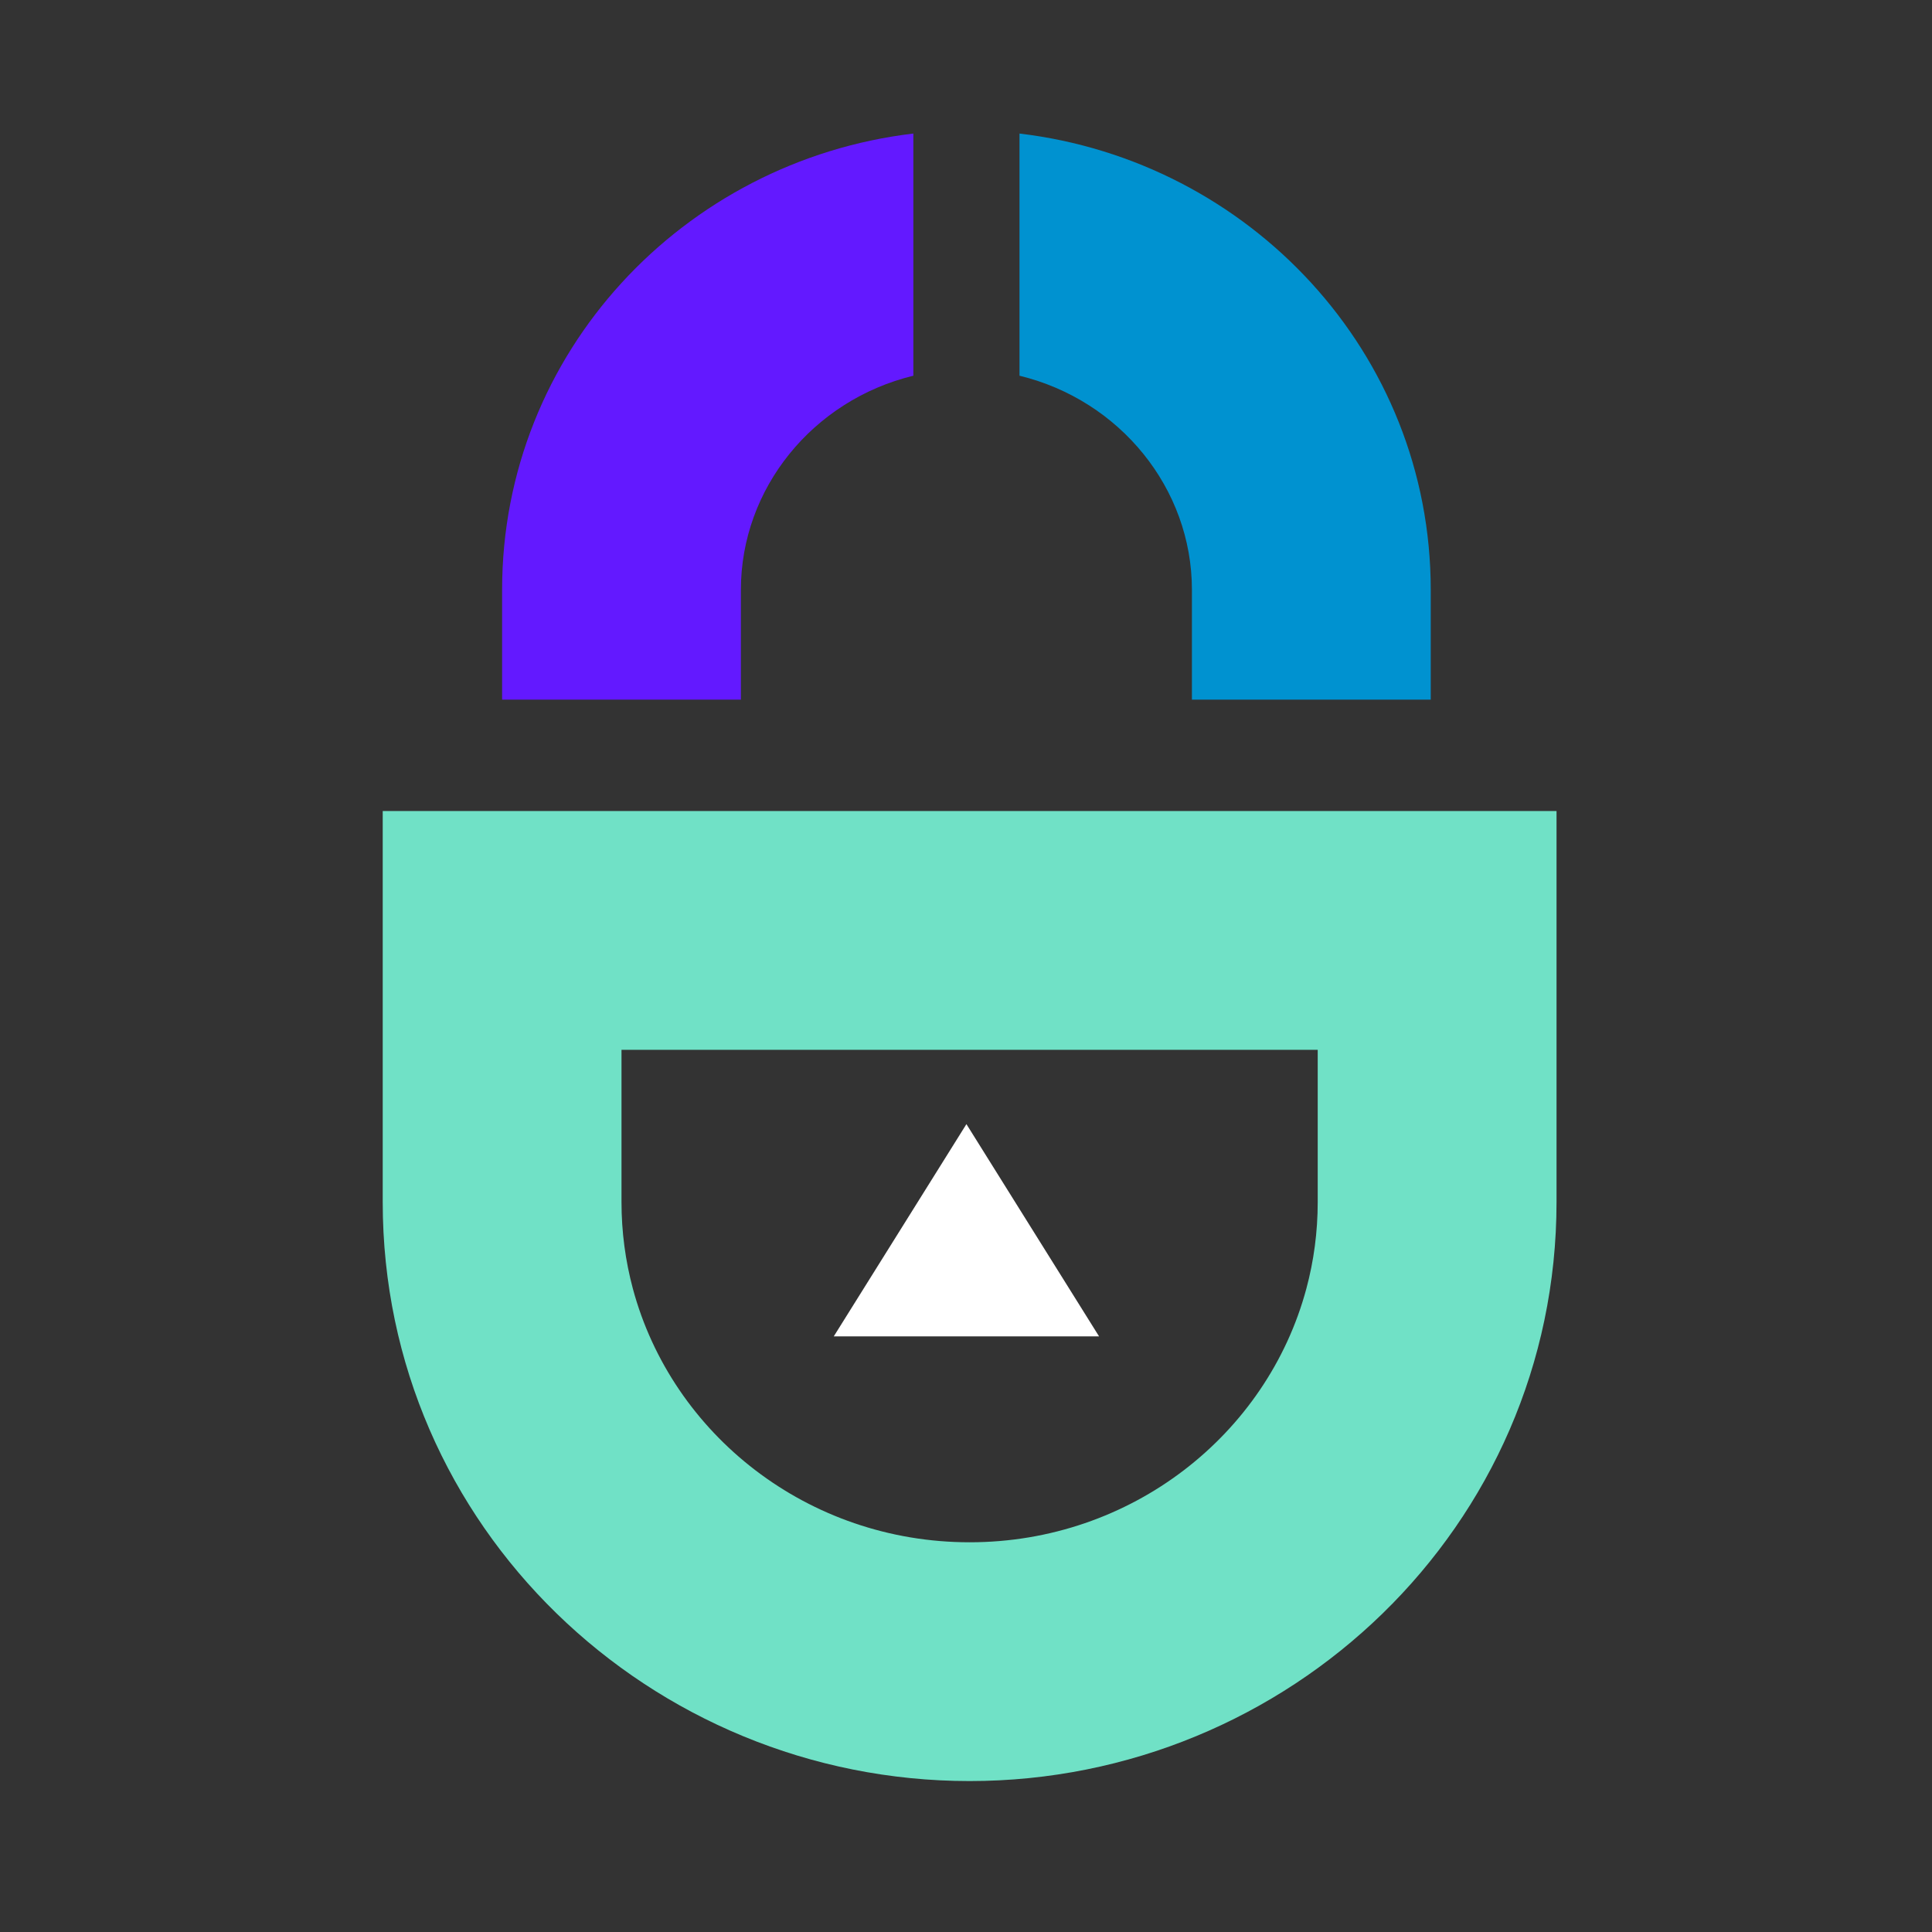 <svg width="64" height="64" viewBox="0 0 64 64" fill="none" xmlns="http://www.w3.org/2000/svg">
<rect x="0" y="0" width="64" height="64" fill="#333333" stroke="none"/>
<mask id="mask0_28_109509" style="mask-type:alpha" maskUnits="userSpaceOnUse" x="0" y="0" width="64" height="64">
<rect width="64" height="64" fill="#C4C4C4"/>
</mask>
<g mask="url(#mask0_28_109509)">
<path fill-rule="evenodd" clip-rule="evenodd" d="M12.678 26.866V39.821C12.678 50.584 21.555 59 32.12 59C42.684 59 51.562 50.584 51.562 39.821V26.866H12.678ZM20.588 34.777V39.821C20.588 40.812 20.719 41.772 20.964 42.687C22.262 47.522 26.764 51.09 32.12 51.09C37.475 51.09 41.978 47.522 43.275 42.687C43.521 41.772 43.651 40.812 43.651 39.821V34.777H20.588Z" fill="#70E1C6"/>
<path d="M30.256 12.446C26.924 13.255 24.543 16.183 24.543 19.538V23.176H16.633V19.538C16.633 11.677 22.647 5.325 30.256 4.424V12.446Z" fill="#6319FF"/>
<path d="M33.772 4.424C41.38 5.325 47.395 11.677 47.395 19.538V23.176H39.484V19.538C39.484 16.183 37.103 13.255 33.772 12.446V4.424Z" fill="#0092D0"/>
<path d="M32.014 37.238L36.408 44.27H27.619L32.014 37.238Z" fill="white"/>
</g>
</svg>
